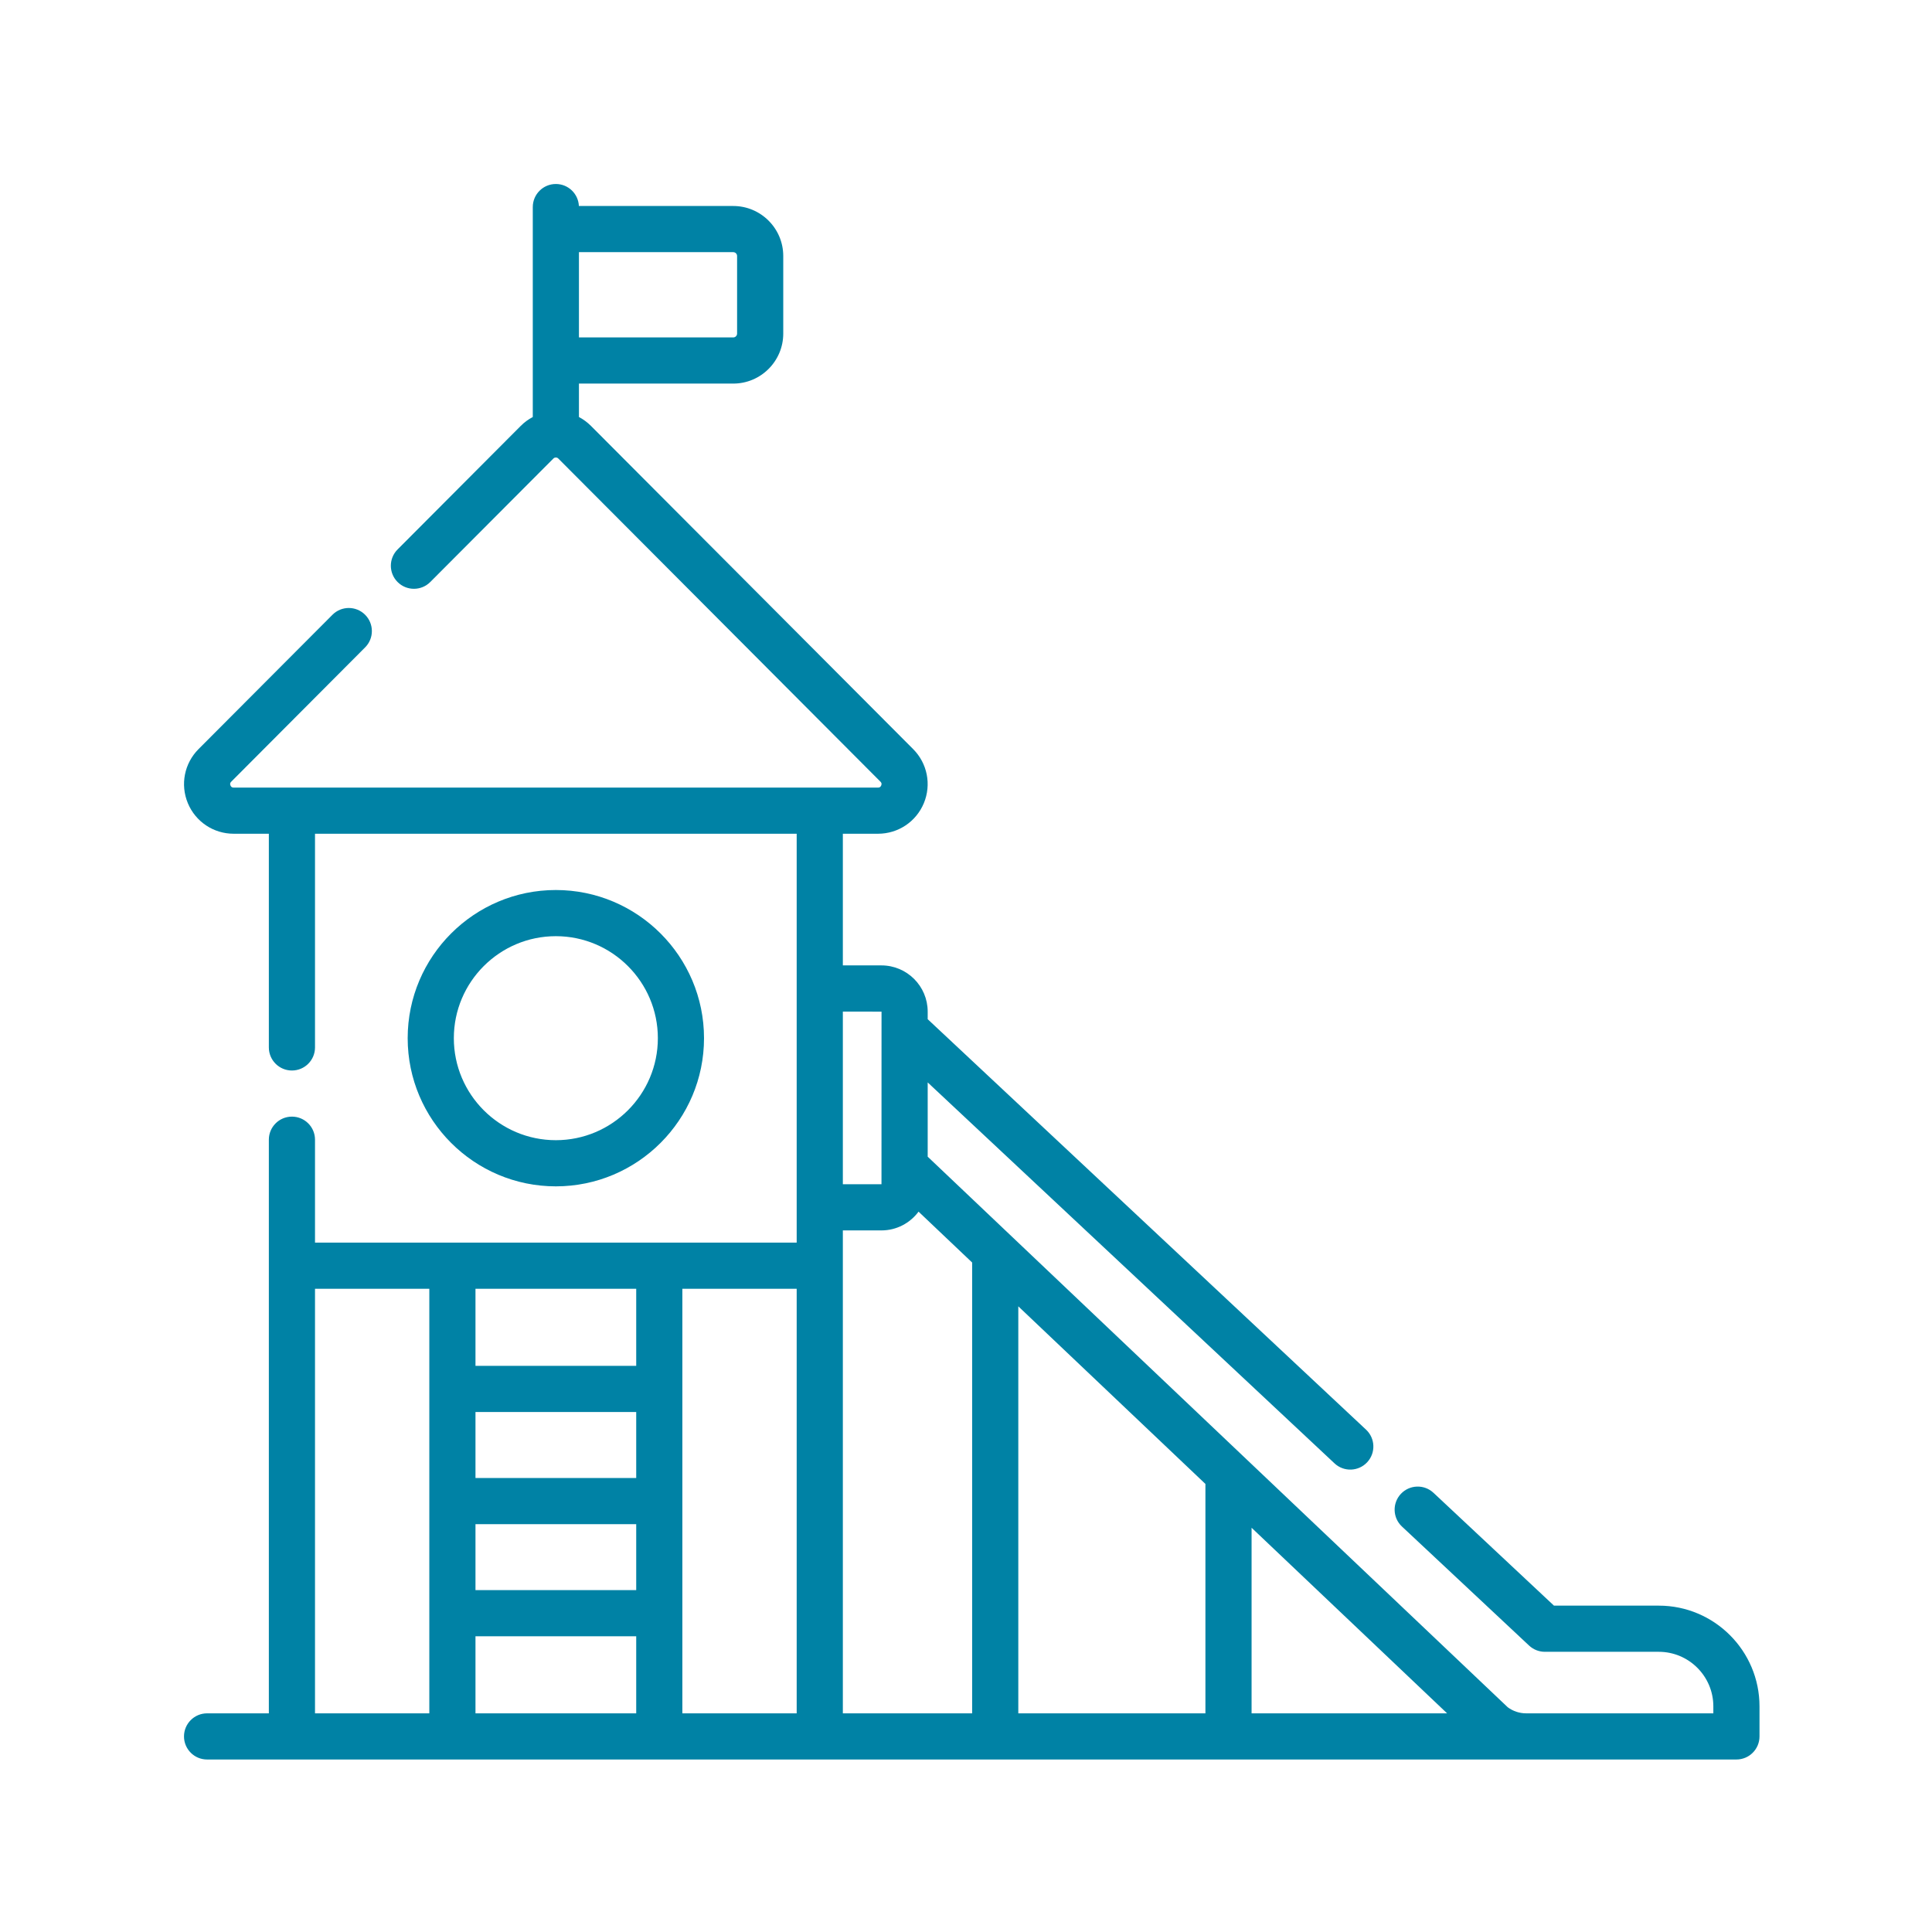<?xml version="1.0" encoding="UTF-8"?>
<svg width="168px" height="168px" viewBox="0 0 168 168" version="1.1" xmlns="http://www.w3.org/2000/svg" xmlns:xlink="http://www.w3.org/1999/xlink">
    <title>Artboard</title>
    <g id="Artboard" stroke="none" stroke-width="1" fill="none" fill-rule="evenodd">
        <g id="playground" transform="translate(16, 16)" fill="#0082A5" fill-rule="nonzero">
            <path d="M32.336,0 C33.412,0 34.289,0.848 34.338,1.913 L34.338,1.913 L47.761,1.913 C50.158,1.913 52.109,3.863 52.109,6.261 L52.109,6.261 L52.109,13.007 C52.109,15.404 50.158,17.355 47.761,17.355 L47.761,17.355 L34.343,17.355 L34.343,20.263 C34.723,20.464 35.076,20.722 35.389,21.036 L35.389,21.036 L63.406,49.141 C64.641,50.38 65.005,52.225 64.335,53.84 C63.664,55.455 62.1,56.499 60.351,56.499 L60.351,56.499 L57.291,56.499 L57.291,67.948 L60.648,67.948 C62.865,67.948 64.669,69.751 64.669,71.968 L64.669,71.968 L64.669,72.626 L102.788,108.319 C103.597,109.077 103.639,110.347 102.881,111.156 C102.124,111.965 100.853,112.007 100.045,111.249 L100.045,111.249 L64.669,78.124 L64.669,84.581 L115.105,132.455 C115.565,132.798 116.131,132.986 116.706,132.986 L116.706,132.986 L132.986,132.986 L132.986,132.379 C132.986,129.763 130.858,127.635 128.242,127.635 L128.242,127.635 L118.336,127.635 C117.826,127.635 117.336,127.441 116.964,127.093 L116.964,127.093 L105.907,116.74 C105.098,115.982 105.057,114.712 105.814,113.903 C106.572,113.094 107.842,113.052 108.651,113.81 L108.651,113.81 L119.128,123.621 L128.243,123.621 C133.071,123.621 137,127.55 137,132.379 L137,132.379 L137,134.993 C137,136.102 136.102,137 134.993,137 L134.993,137 L2.007,137 C0.898,137 0,136.102 0,134.993 C0,133.885 0.898,132.986 2.007,132.986 L2.007,132.986 L7.378,132.986 L7.378,83.104 C7.378,81.996 8.276,81.098 9.385,81.098 C10.493,81.098 11.392,81.996 11.392,83.104 L11.392,83.104 L11.392,92.055 L53.277,92.055 L53.277,56.499 L11.392,56.499 L11.392,75.081 C11.392,76.189 10.494,77.088 9.385,77.088 C8.276,77.088 7.378,76.189 7.378,75.081 L7.378,75.081 L7.378,56.499 L4.318,56.499 C2.568,56.499 1.005,55.455 0.334,53.84 C-0.336,52.224 0.028,50.38 1.263,49.141 L1.263,49.141 L12.909,37.459 C13.691,36.674 14.961,36.672 15.746,37.455 C16.532,38.237 16.534,39.508 15.751,40.293 L15.751,40.293 L4.106,51.975 C4.064,52.017 3.965,52.116 4.041,52.301 C4.118,52.485 4.258,52.485 4.318,52.485 L4.318,52.485 L60.351,52.485 C60.411,52.485 60.551,52.485 60.627,52.301 C60.704,52.116 60.605,52.017 60.563,51.975 L60.563,51.975 L32.546,23.87 C32.474,23.797 32.391,23.782 32.334,23.782 C32.278,23.782 32.195,23.797 32.123,23.869 L32.123,23.869 L21.415,34.61 C20.633,35.395 19.362,35.397 18.577,34.615 C17.792,33.832 17.79,32.562 18.573,31.777 L18.573,31.777 L29.28,21.036 C29.593,20.722 29.947,20.463 30.329,20.262 L30.329,20.262 L30.329,2.007 C30.329,0.898 31.227,0 32.336,0 Z M92.833,116.848 L92.833,132.986 L109.835,132.986 L92.833,116.848 Z M72.548,97.594 L72.548,132.986 L88.819,132.986 L88.819,113.038 L72.548,97.594 Z M63.874,89.361 C63.141,90.348 61.97,90.992 60.648,90.992 L60.648,90.992 L57.291,90.992 L57.291,132.986 L68.534,132.986 L68.534,93.784 Z M53.277,96.069 L43.336,96.069 L43.336,132.986 L53.277,132.986 L53.277,96.069 Z M39.323,126.284 L25.346,126.284 L25.346,132.986 L39.323,132.986 L39.323,126.284 Z M21.332,96.069 L11.392,96.069 L11.392,132.986 L21.332,132.986 L21.332,96.069 Z M39.323,116.535 L25.346,116.535 L25.346,122.27 L39.323,122.27 L39.323,116.535 Z M39.323,106.785 L25.346,106.785 L25.346,112.521 L39.323,112.521 L39.323,106.785 Z M39.323,96.069 L25.346,96.069 L25.346,102.771 L39.323,102.771 L39.323,96.069 Z M32.334,61.393 C39.439,61.393 45.219,67.173 45.219,74.277 C45.219,81.381 39.439,87.161 32.334,87.161 C25.23,87.161 19.45,81.381 19.45,74.277 C19.45,67.173 25.23,61.393 32.334,61.393 Z M57.291,71.964 L57.291,86.978 L60.651,86.978 L60.651,86.978 L60.655,71.968 L57.291,71.964 Z M32.334,65.407 C27.443,65.407 23.464,69.386 23.464,74.277 C23.464,79.168 27.443,83.147 32.334,83.147 C37.225,83.147 41.205,79.168 41.205,74.277 C41.205,69.386 37.225,65.407 32.334,65.407 Z M47.761,5.927 L34.343,5.927 L34.343,13.341 L47.761,13.341 C47.945,13.341 48.095,13.191 48.095,13.007 L48.095,13.007 L48.095,6.261 C48.095,6.076 47.945,5.927 47.761,5.927 L47.761,5.927 Z" id="Combined-Shape"></path>
        </g>
    </g>
</svg>